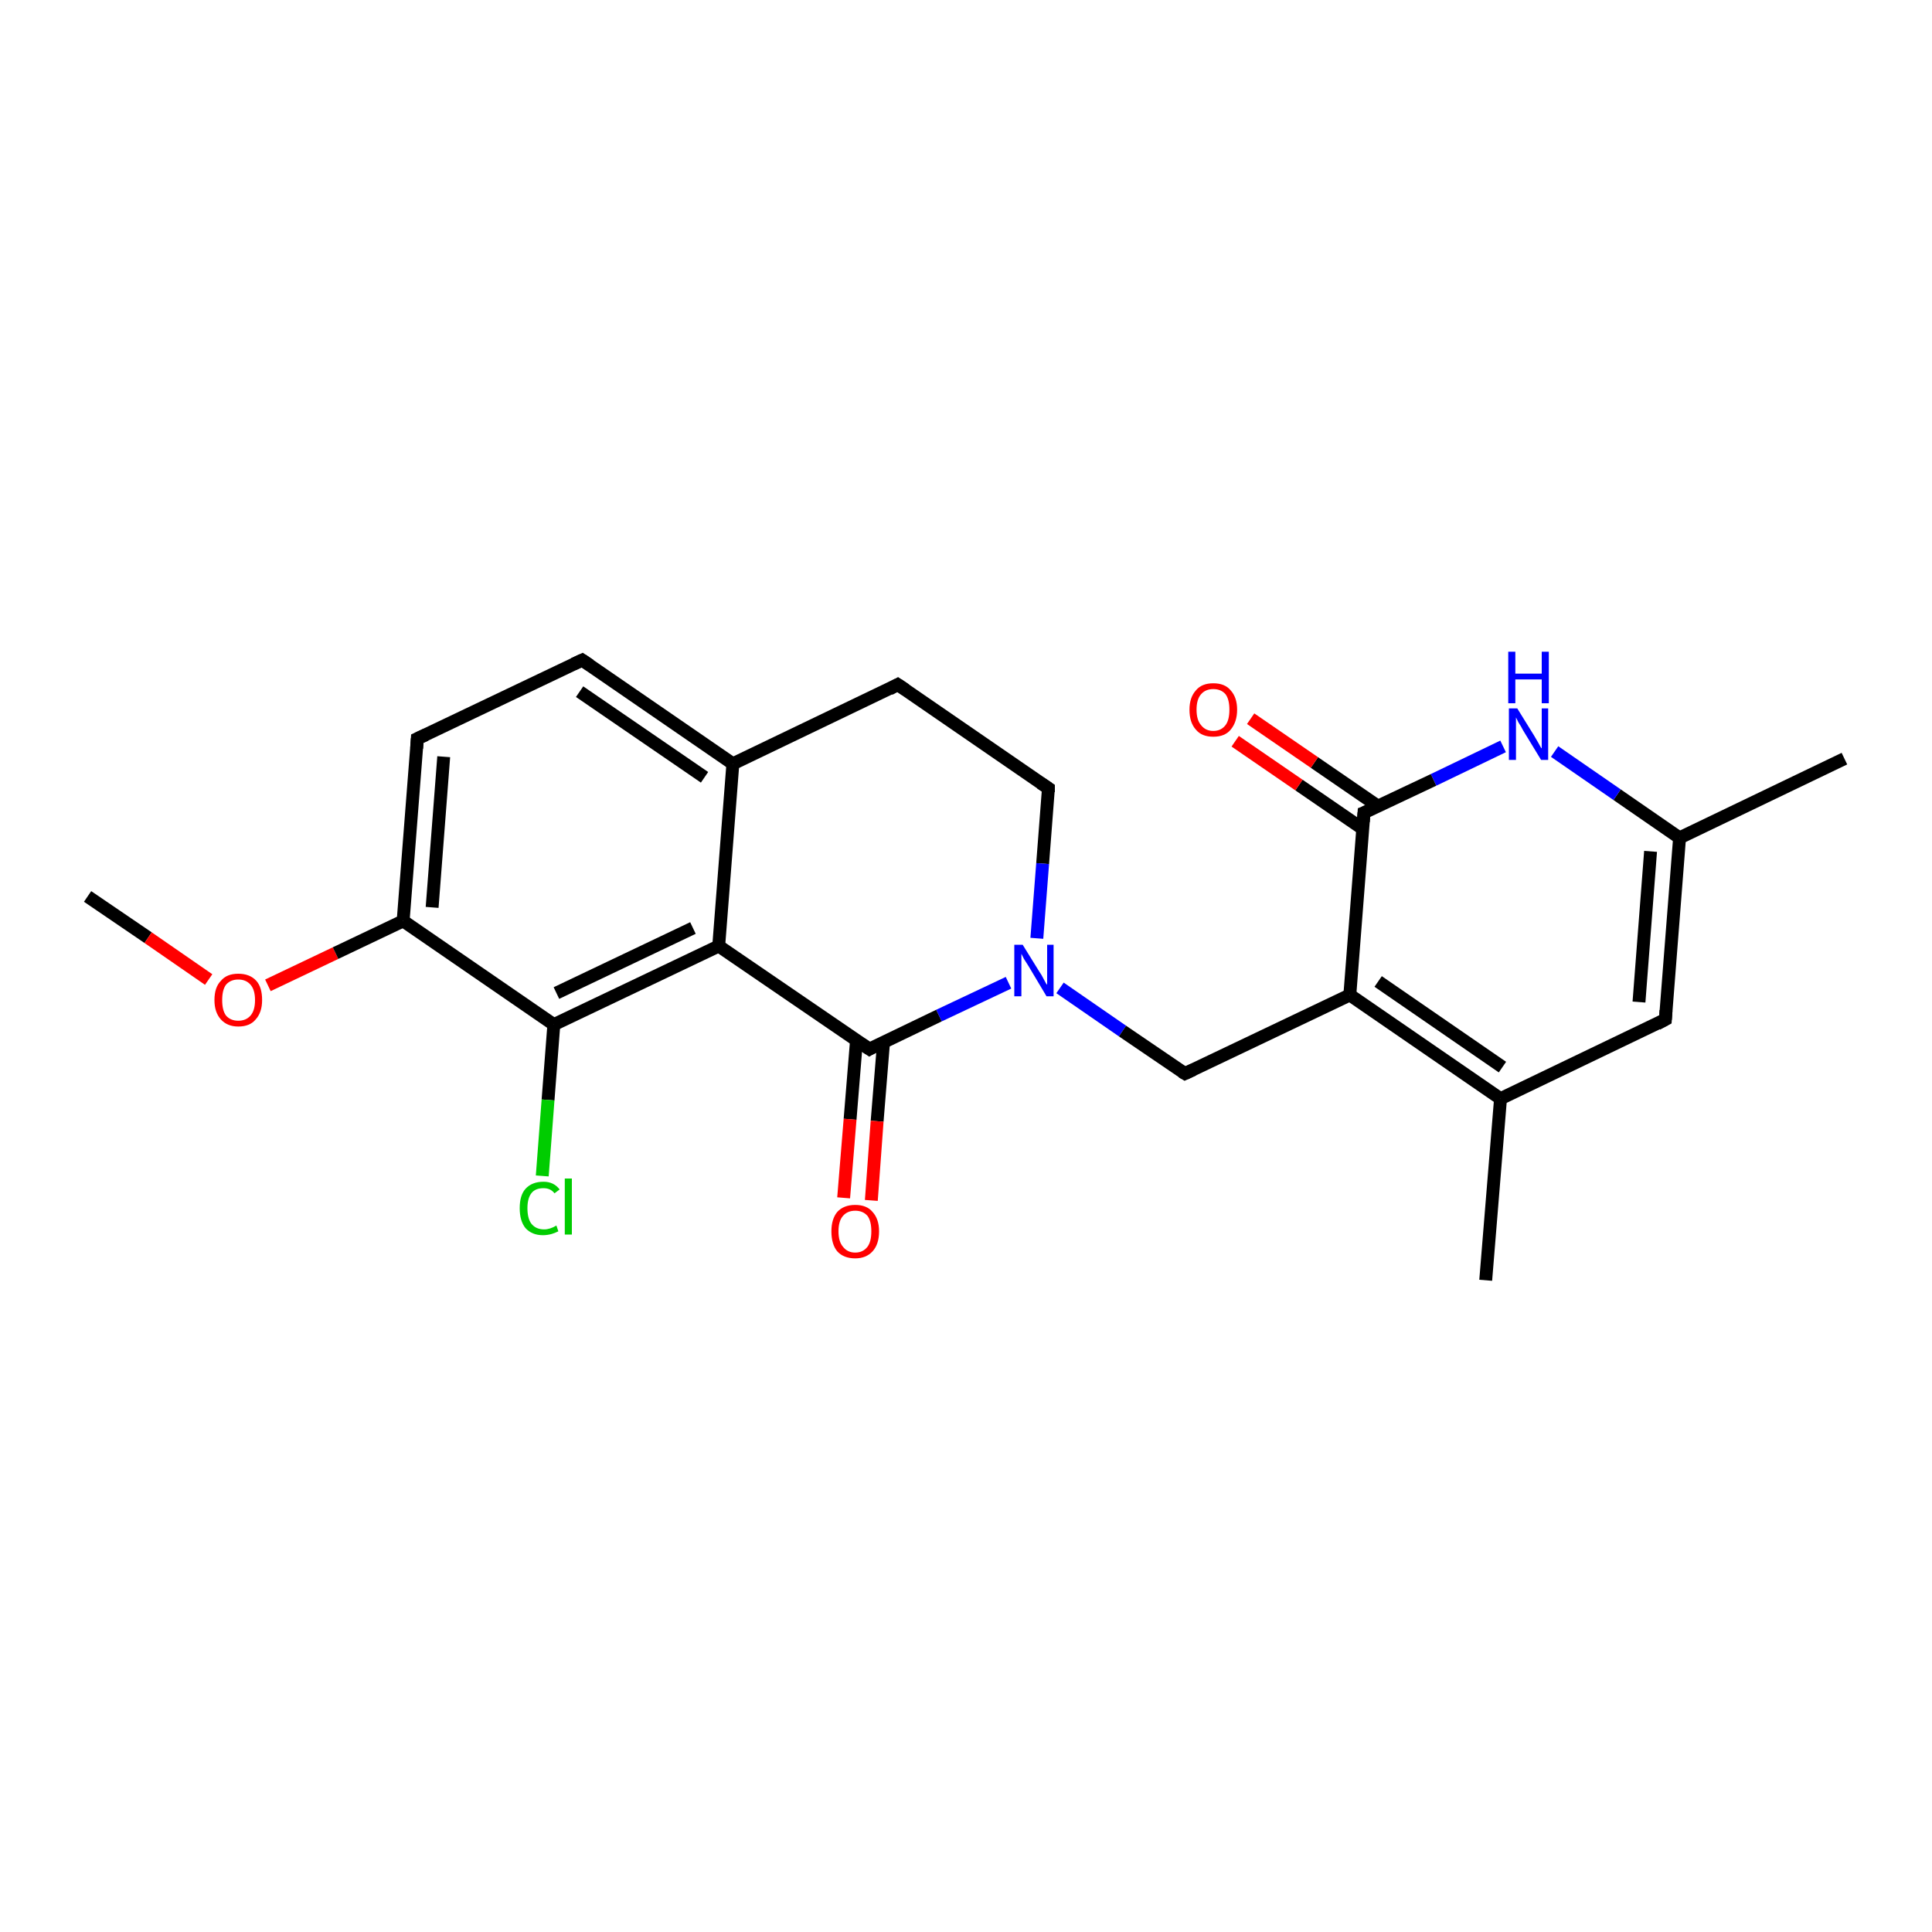 <?xml version='1.0' encoding='iso-8859-1'?>
<svg version='1.1' baseProfile='full'
              xmlns='http://www.w3.org/2000/svg'
                      xmlns:rdkit='http://www.rdkit.org/xml'
                      xmlns:xlink='http://www.w3.org/1999/xlink'
                  xml:space='preserve'
width='300px' height='300px' viewBox='0 0 300 300'>
<!-- END OF HEADER -->
<rect style='opacity:1.0;fill:#FFFFFF;stroke:none' width='300.0' height='300.0' x='0.0' y='0.0'> </rect>
<path class='bond-0 atom-0 atom-1' d='M 13.6,139.2 L 23.0,145.6' style='fill:none;fill-rule:evenodd;stroke:#000000;stroke-width:2.0px;stroke-linecap:butt;stroke-linejoin:miter;stroke-opacity:1' />
<path class='bond-0 atom-0 atom-1' d='M 23.0,145.6 L 32.4,152.1' style='fill:none;fill-rule:evenodd;stroke:#FF0000;stroke-width:2.0px;stroke-linecap:butt;stroke-linejoin:miter;stroke-opacity:1' />
<path class='bond-1 atom-1 atom-2' d='M 41.6,153.0 L 52.1,148.0' style='fill:none;fill-rule:evenodd;stroke:#FF0000;stroke-width:2.0px;stroke-linecap:butt;stroke-linejoin:miter;stroke-opacity:1' />
<path class='bond-1 atom-1 atom-2' d='M 52.1,148.0 L 62.6,143.0' style='fill:none;fill-rule:evenodd;stroke:#000000;stroke-width:2.0px;stroke-linecap:butt;stroke-linejoin:miter;stroke-opacity:1' />
<path class='bond-2 atom-2 atom-3' d='M 62.6,143.0 L 64.8,114.7' style='fill:none;fill-rule:evenodd;stroke:#000000;stroke-width:2.0px;stroke-linecap:butt;stroke-linejoin:miter;stroke-opacity:1' />
<path class='bond-2 atom-2 atom-3' d='M 67.1,140.9 L 68.9,117.5' style='fill:none;fill-rule:evenodd;stroke:#000000;stroke-width:2.0px;stroke-linecap:butt;stroke-linejoin:miter;stroke-opacity:1' />
<path class='bond-3 atom-3 atom-4' d='M 64.8,114.7 L 90.4,102.5' style='fill:none;fill-rule:evenodd;stroke:#000000;stroke-width:2.0px;stroke-linecap:butt;stroke-linejoin:miter;stroke-opacity:1' />
<path class='bond-4 atom-4 atom-5' d='M 90.4,102.5 L 113.8,118.6' style='fill:none;fill-rule:evenodd;stroke:#000000;stroke-width:2.0px;stroke-linecap:butt;stroke-linejoin:miter;stroke-opacity:1' />
<path class='bond-4 atom-4 atom-5' d='M 90.0,107.4 L 109.4,120.7' style='fill:none;fill-rule:evenodd;stroke:#000000;stroke-width:2.0px;stroke-linecap:butt;stroke-linejoin:miter;stroke-opacity:1' />
<path class='bond-5 atom-5 atom-6' d='M 113.8,118.6 L 139.4,106.3' style='fill:none;fill-rule:evenodd;stroke:#000000;stroke-width:2.0px;stroke-linecap:butt;stroke-linejoin:miter;stroke-opacity:1' />
<path class='bond-6 atom-6 atom-7' d='M 139.4,106.3 L 162.8,122.4' style='fill:none;fill-rule:evenodd;stroke:#000000;stroke-width:2.0px;stroke-linecap:butt;stroke-linejoin:miter;stroke-opacity:1' />
<path class='bond-7 atom-7 atom-8' d='M 162.8,122.4 L 161.9,134.1' style='fill:none;fill-rule:evenodd;stroke:#000000;stroke-width:2.0px;stroke-linecap:butt;stroke-linejoin:miter;stroke-opacity:1' />
<path class='bond-7 atom-7 atom-8' d='M 161.9,134.1 L 161.0,145.7' style='fill:none;fill-rule:evenodd;stroke:#0000FF;stroke-width:2.0px;stroke-linecap:butt;stroke-linejoin:miter;stroke-opacity:1' />
<path class='bond-8 atom-8 atom-9' d='M 164.6,153.4 L 174.3,160.1' style='fill:none;fill-rule:evenodd;stroke:#0000FF;stroke-width:2.0px;stroke-linecap:butt;stroke-linejoin:miter;stroke-opacity:1' />
<path class='bond-8 atom-8 atom-9' d='M 174.3,160.1 L 184.0,166.7' style='fill:none;fill-rule:evenodd;stroke:#000000;stroke-width:2.0px;stroke-linecap:butt;stroke-linejoin:miter;stroke-opacity:1' />
<path class='bond-9 atom-9 atom-10' d='M 184.0,166.7 L 209.6,154.5' style='fill:none;fill-rule:evenodd;stroke:#000000;stroke-width:2.0px;stroke-linecap:butt;stroke-linejoin:miter;stroke-opacity:1' />
<path class='bond-10 atom-10 atom-11' d='M 209.6,154.5 L 233.0,170.6' style='fill:none;fill-rule:evenodd;stroke:#000000;stroke-width:2.0px;stroke-linecap:butt;stroke-linejoin:miter;stroke-opacity:1' />
<path class='bond-10 atom-10 atom-11' d='M 214.0,152.4 L 233.3,165.7' style='fill:none;fill-rule:evenodd;stroke:#000000;stroke-width:2.0px;stroke-linecap:butt;stroke-linejoin:miter;stroke-opacity:1' />
<path class='bond-11 atom-11 atom-12' d='M 233.0,170.6 L 230.7,198.8' style='fill:none;fill-rule:evenodd;stroke:#000000;stroke-width:2.0px;stroke-linecap:butt;stroke-linejoin:miter;stroke-opacity:1' />
<path class='bond-12 atom-11 atom-13' d='M 233.0,170.6 L 258.6,158.3' style='fill:none;fill-rule:evenodd;stroke:#000000;stroke-width:2.0px;stroke-linecap:butt;stroke-linejoin:miter;stroke-opacity:1' />
<path class='bond-13 atom-13 atom-14' d='M 258.6,158.3 L 260.8,130.1' style='fill:none;fill-rule:evenodd;stroke:#000000;stroke-width:2.0px;stroke-linecap:butt;stroke-linejoin:miter;stroke-opacity:1' />
<path class='bond-13 atom-13 atom-14' d='M 254.5,155.6 L 256.3,132.2' style='fill:none;fill-rule:evenodd;stroke:#000000;stroke-width:2.0px;stroke-linecap:butt;stroke-linejoin:miter;stroke-opacity:1' />
<path class='bond-14 atom-14 atom-15' d='M 260.8,130.1 L 286.4,117.8' style='fill:none;fill-rule:evenodd;stroke:#000000;stroke-width:2.0px;stroke-linecap:butt;stroke-linejoin:miter;stroke-opacity:1' />
<path class='bond-15 atom-14 atom-16' d='M 260.8,130.1 L 251.1,123.4' style='fill:none;fill-rule:evenodd;stroke:#000000;stroke-width:2.0px;stroke-linecap:butt;stroke-linejoin:miter;stroke-opacity:1' />
<path class='bond-15 atom-14 atom-16' d='M 251.1,123.4 L 241.4,116.7' style='fill:none;fill-rule:evenodd;stroke:#0000FF;stroke-width:2.0px;stroke-linecap:butt;stroke-linejoin:miter;stroke-opacity:1' />
<path class='bond-16 atom-16 atom-17' d='M 233.4,115.9 L 222.6,121.1' style='fill:none;fill-rule:evenodd;stroke:#0000FF;stroke-width:2.0px;stroke-linecap:butt;stroke-linejoin:miter;stroke-opacity:1' />
<path class='bond-16 atom-16 atom-17' d='M 222.6,121.1 L 211.8,126.2' style='fill:none;fill-rule:evenodd;stroke:#000000;stroke-width:2.0px;stroke-linecap:butt;stroke-linejoin:miter;stroke-opacity:1' />
<path class='bond-17 atom-17 atom-18' d='M 214.0,125.2 L 204.1,118.4' style='fill:none;fill-rule:evenodd;stroke:#000000;stroke-width:2.0px;stroke-linecap:butt;stroke-linejoin:miter;stroke-opacity:1' />
<path class='bond-17 atom-17 atom-18' d='M 204.1,118.4 L 194.2,111.6' style='fill:none;fill-rule:evenodd;stroke:#FF0000;stroke-width:2.0px;stroke-linecap:butt;stroke-linejoin:miter;stroke-opacity:1' />
<path class='bond-17 atom-17 atom-18' d='M 211.6,128.7 L 201.7,121.9' style='fill:none;fill-rule:evenodd;stroke:#000000;stroke-width:2.0px;stroke-linecap:butt;stroke-linejoin:miter;stroke-opacity:1' />
<path class='bond-17 atom-17 atom-18' d='M 201.7,121.9 L 191.8,115.1' style='fill:none;fill-rule:evenodd;stroke:#FF0000;stroke-width:2.0px;stroke-linecap:butt;stroke-linejoin:miter;stroke-opacity:1' />
<path class='bond-18 atom-8 atom-19' d='M 156.6,152.6 L 145.8,157.7' style='fill:none;fill-rule:evenodd;stroke:#0000FF;stroke-width:2.0px;stroke-linecap:butt;stroke-linejoin:miter;stroke-opacity:1' />
<path class='bond-18 atom-8 atom-19' d='M 145.8,157.7 L 135.0,162.9' style='fill:none;fill-rule:evenodd;stroke:#000000;stroke-width:2.0px;stroke-linecap:butt;stroke-linejoin:miter;stroke-opacity:1' />
<path class='bond-19 atom-19 atom-20' d='M 133.0,161.5 L 132.0,173.8' style='fill:none;fill-rule:evenodd;stroke:#000000;stroke-width:2.0px;stroke-linecap:butt;stroke-linejoin:miter;stroke-opacity:1' />
<path class='bond-19 atom-19 atom-20' d='M 132.0,173.8 L 131.0,186.0' style='fill:none;fill-rule:evenodd;stroke:#FF0000;stroke-width:2.0px;stroke-linecap:butt;stroke-linejoin:miter;stroke-opacity:1' />
<path class='bond-19 atom-19 atom-20' d='M 137.2,161.8 L 136.2,174.1' style='fill:none;fill-rule:evenodd;stroke:#000000;stroke-width:2.0px;stroke-linecap:butt;stroke-linejoin:miter;stroke-opacity:1' />
<path class='bond-19 atom-19 atom-20' d='M 136.2,174.1 L 135.3,186.4' style='fill:none;fill-rule:evenodd;stroke:#FF0000;stroke-width:2.0px;stroke-linecap:butt;stroke-linejoin:miter;stroke-opacity:1' />
<path class='bond-20 atom-19 atom-21' d='M 135.0,162.9 L 111.6,146.9' style='fill:none;fill-rule:evenodd;stroke:#000000;stroke-width:2.0px;stroke-linecap:butt;stroke-linejoin:miter;stroke-opacity:1' />
<path class='bond-21 atom-21 atom-22' d='M 111.6,146.9 L 86.0,159.1' style='fill:none;fill-rule:evenodd;stroke:#000000;stroke-width:2.0px;stroke-linecap:butt;stroke-linejoin:miter;stroke-opacity:1' />
<path class='bond-21 atom-21 atom-22' d='M 107.6,144.1 L 86.4,154.2' style='fill:none;fill-rule:evenodd;stroke:#000000;stroke-width:2.0px;stroke-linecap:butt;stroke-linejoin:miter;stroke-opacity:1' />
<path class='bond-22 atom-22 atom-23' d='M 86.0,159.1 L 85.1,170.8' style='fill:none;fill-rule:evenodd;stroke:#000000;stroke-width:2.0px;stroke-linecap:butt;stroke-linejoin:miter;stroke-opacity:1' />
<path class='bond-22 atom-22 atom-23' d='M 85.1,170.8 L 84.2,182.6' style='fill:none;fill-rule:evenodd;stroke:#00CC00;stroke-width:2.0px;stroke-linecap:butt;stroke-linejoin:miter;stroke-opacity:1' />
<path class='bond-23 atom-22 atom-2' d='M 86.0,159.1 L 62.6,143.0' style='fill:none;fill-rule:evenodd;stroke:#000000;stroke-width:2.0px;stroke-linecap:butt;stroke-linejoin:miter;stroke-opacity:1' />
<path class='bond-24 atom-21 atom-5' d='M 111.6,146.9 L 113.8,118.6' style='fill:none;fill-rule:evenodd;stroke:#000000;stroke-width:2.0px;stroke-linecap:butt;stroke-linejoin:miter;stroke-opacity:1' />
<path class='bond-25 atom-17 atom-10' d='M 211.8,126.2 L 209.6,154.5' style='fill:none;fill-rule:evenodd;stroke:#000000;stroke-width:2.0px;stroke-linecap:butt;stroke-linejoin:miter;stroke-opacity:1' />
<path d='M 64.7,116.2 L 64.8,114.7 L 66.1,114.1' style='fill:none;stroke:#000000;stroke-width:2.0px;stroke-linecap:butt;stroke-linejoin:miter;stroke-opacity:1;' />
<path d='M 89.1,103.1 L 90.4,102.5 L 91.6,103.3' style='fill:none;stroke:#000000;stroke-width:2.0px;stroke-linecap:butt;stroke-linejoin:miter;stroke-opacity:1;' />
<path d='M 138.1,107.0 L 139.4,106.3 L 140.6,107.1' style='fill:none;stroke:#000000;stroke-width:2.0px;stroke-linecap:butt;stroke-linejoin:miter;stroke-opacity:1;' />
<path d='M 161.6,121.6 L 162.8,122.4 L 162.8,123.0' style='fill:none;stroke:#000000;stroke-width:2.0px;stroke-linecap:butt;stroke-linejoin:miter;stroke-opacity:1;' />
<path d='M 183.5,166.4 L 184.0,166.7 L 185.3,166.1' style='fill:none;stroke:#000000;stroke-width:2.0px;stroke-linecap:butt;stroke-linejoin:miter;stroke-opacity:1;' />
<path d='M 257.3,159.0 L 258.6,158.3 L 258.7,156.9' style='fill:none;stroke:#000000;stroke-width:2.0px;stroke-linecap:butt;stroke-linejoin:miter;stroke-opacity:1;' />
<path d='M 212.3,126.0 L 211.8,126.2 L 211.7,127.6' style='fill:none;stroke:#000000;stroke-width:2.0px;stroke-linecap:butt;stroke-linejoin:miter;stroke-opacity:1;' />
<path d='M 135.5,162.6 L 135.0,162.9 L 133.8,162.1' style='fill:none;stroke:#000000;stroke-width:2.0px;stroke-linecap:butt;stroke-linejoin:miter;stroke-opacity:1;' />
<path class='atom-1' d='M 33.3 155.3
Q 33.3 153.3, 34.3 152.3
Q 35.2 151.2, 37.0 151.2
Q 38.8 151.2, 39.8 152.3
Q 40.7 153.3, 40.7 155.3
Q 40.7 157.2, 39.7 158.3
Q 38.8 159.4, 37.0 159.4
Q 35.3 159.4, 34.3 158.3
Q 33.3 157.2, 33.3 155.3
M 37.0 158.5
Q 38.2 158.5, 38.9 157.7
Q 39.6 156.9, 39.6 155.3
Q 39.6 153.7, 38.9 152.9
Q 38.2 152.1, 37.0 152.1
Q 35.8 152.1, 35.1 152.9
Q 34.5 153.7, 34.5 155.3
Q 34.5 156.9, 35.1 157.7
Q 35.8 158.5, 37.0 158.5
' fill='#FF0000'/>
<path class='atom-8' d='M 158.8 146.7
L 161.4 150.9
Q 161.7 151.3, 162.1 152.1
Q 162.5 152.9, 162.6 152.9
L 162.6 146.7
L 163.6 146.7
L 163.6 154.7
L 162.5 154.7
L 159.7 150.0
Q 159.4 149.5, 159.0 148.9
Q 158.7 148.3, 158.6 148.1
L 158.6 154.7
L 157.5 154.7
L 157.5 146.7
L 158.8 146.7
' fill='#0000FF'/>
<path class='atom-16' d='M 235.6 110.0
L 238.2 114.2
Q 238.5 114.7, 238.9 115.4
Q 239.3 116.2, 239.4 116.2
L 239.4 110.0
L 240.4 110.0
L 240.4 118.0
L 239.3 118.0
L 236.5 113.4
Q 236.2 112.8, 235.8 112.2
Q 235.5 111.6, 235.4 111.4
L 235.4 118.0
L 234.3 118.0
L 234.3 110.0
L 235.6 110.0
' fill='#0000FF'/>
<path class='atom-16' d='M 234.2 101.2
L 235.3 101.2
L 235.3 104.6
L 239.4 104.6
L 239.4 101.2
L 240.5 101.2
L 240.5 109.2
L 239.4 109.2
L 239.4 105.5
L 235.3 105.5
L 235.3 109.2
L 234.2 109.2
L 234.2 101.2
' fill='#0000FF'/>
<path class='atom-18' d='M 184.7 110.2
Q 184.7 108.3, 185.7 107.2
Q 186.6 106.1, 188.4 106.1
Q 190.2 106.1, 191.1 107.2
Q 192.1 108.3, 192.1 110.2
Q 192.1 112.1, 191.1 113.3
Q 190.2 114.4, 188.4 114.4
Q 186.6 114.4, 185.7 113.3
Q 184.7 112.2, 184.7 110.2
M 188.4 113.5
Q 189.6 113.5, 190.3 112.6
Q 190.9 111.8, 190.9 110.2
Q 190.9 108.6, 190.3 107.8
Q 189.6 107.0, 188.4 107.0
Q 187.2 107.0, 186.5 107.8
Q 185.8 108.6, 185.8 110.2
Q 185.8 111.8, 186.5 112.6
Q 187.2 113.5, 188.4 113.5
' fill='#FF0000'/>
<path class='atom-20' d='M 129.1 191.2
Q 129.1 189.3, 130.0 188.2
Q 131.0 187.1, 132.8 187.1
Q 134.6 187.1, 135.5 188.2
Q 136.5 189.3, 136.5 191.2
Q 136.5 193.2, 135.5 194.3
Q 134.5 195.4, 132.8 195.4
Q 131.0 195.4, 130.0 194.3
Q 129.1 193.2, 129.1 191.2
M 132.8 194.5
Q 134.0 194.5, 134.7 193.6
Q 135.3 192.8, 135.3 191.2
Q 135.3 189.6, 134.7 188.8
Q 134.0 188.0, 132.8 188.0
Q 131.6 188.0, 130.9 188.8
Q 130.2 189.6, 130.2 191.2
Q 130.2 192.8, 130.9 193.6
Q 131.6 194.5, 132.8 194.5
' fill='#FF0000'/>
<path class='atom-23' d='M 80.7 187.6
Q 80.7 185.6, 81.6 184.6
Q 82.6 183.5, 84.4 183.5
Q 86.0 183.5, 86.9 184.7
L 86.1 185.3
Q 85.5 184.5, 84.4 184.5
Q 83.1 184.5, 82.5 185.3
Q 81.9 186.1, 81.9 187.6
Q 81.9 189.2, 82.5 190.0
Q 83.2 190.9, 84.5 190.9
Q 85.4 190.9, 86.4 190.3
L 86.7 191.2
Q 86.3 191.4, 85.7 191.6
Q 85.0 191.8, 84.3 191.8
Q 82.6 191.8, 81.6 190.7
Q 80.7 189.6, 80.7 187.6
' fill='#00CC00'/>
<path class='atom-23' d='M 87.7 183.0
L 88.8 183.0
L 88.8 191.7
L 87.7 191.7
L 87.7 183.0
' fill='#00CC00'/>
</svg>
